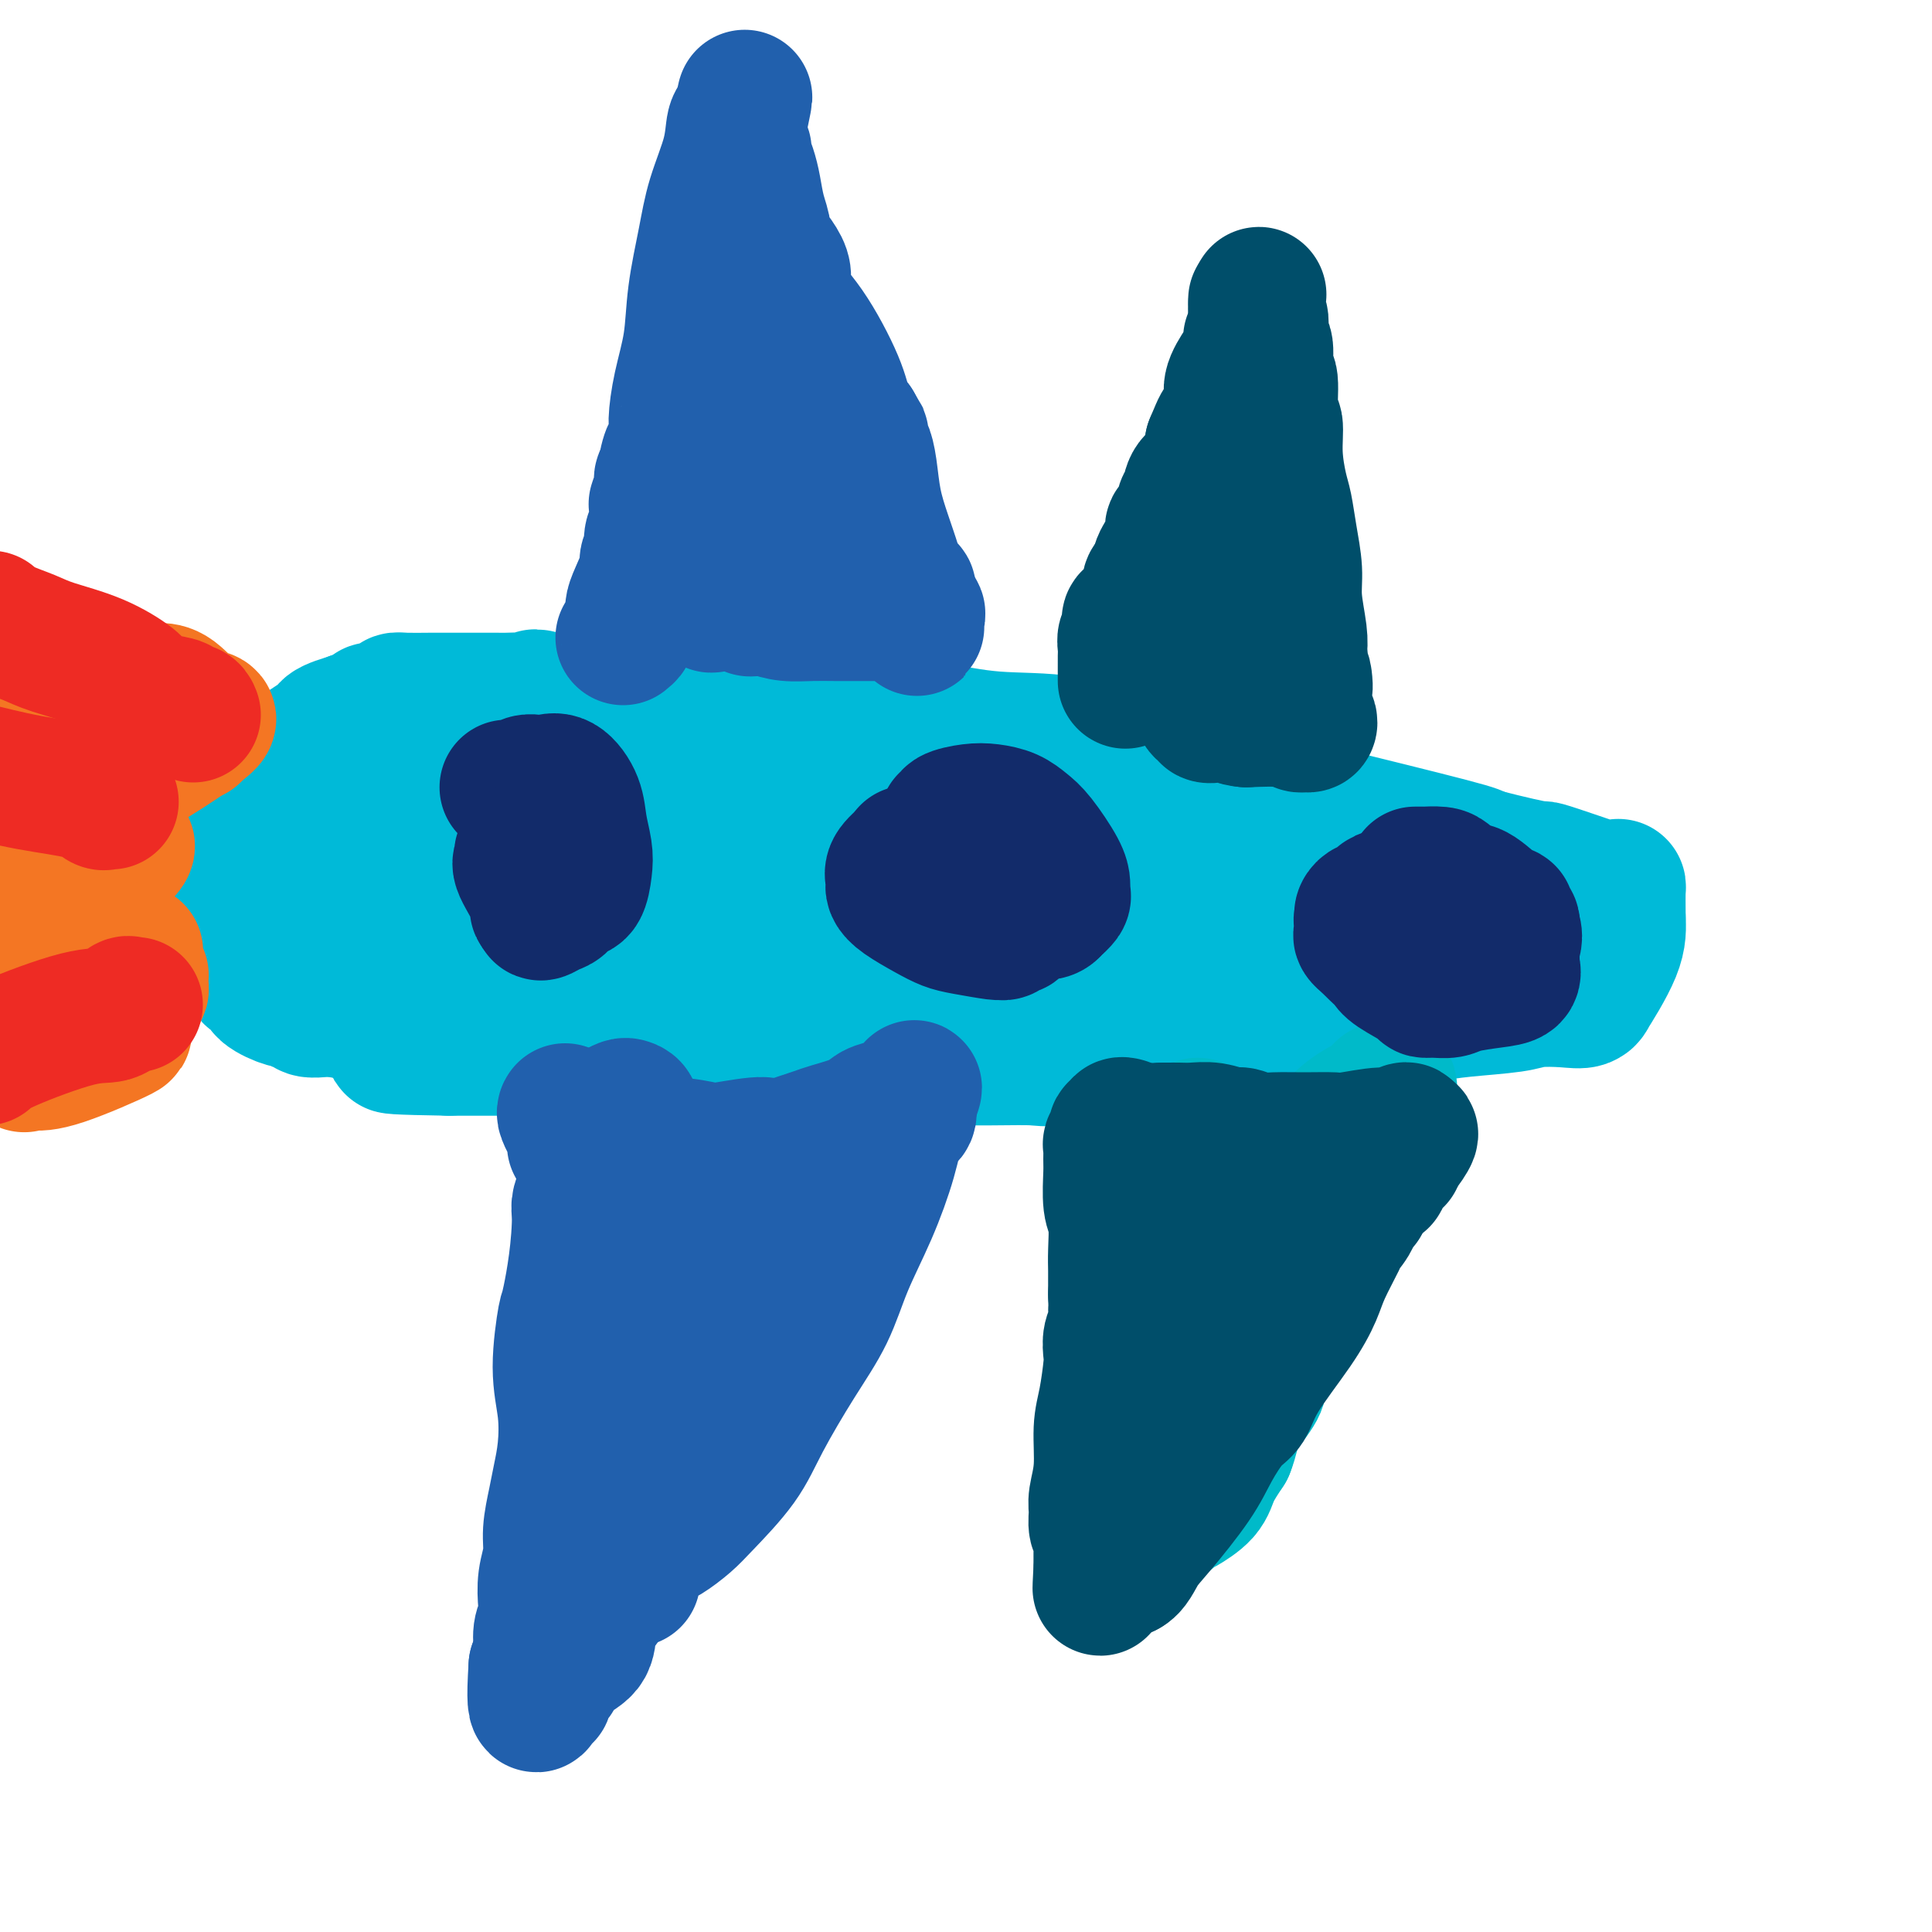 <svg viewBox='0 0 400 400' version='1.1' xmlns='http://www.w3.org/2000/svg' xmlns:xlink='http://www.w3.org/1999/xlink'><g fill='none' stroke='#00BAD8' stroke-width='28' stroke-linecap='round' stroke-linejoin='round'><path d='M122,147c0.328,-0.002 0.655,-0.004 1,0c0.345,0.004 0.706,0.015 1,0c0.294,-0.015 0.521,-0.057 1,0c0.479,0.057 1.211,0.211 2,0c0.789,-0.211 1.636,-0.788 3,-1c1.364,-0.212 3.247,-0.061 5,0c1.753,0.061 3.377,0.030 5,0'/><path d='M140,146c3.101,-0.215 1.853,-0.253 3,0c1.147,0.253 4.689,0.798 6,1c1.311,0.202 0.390,0.060 1,0c0.610,-0.060 2.752,-0.039 5,0c2.248,0.039 4.604,0.095 7,0c2.396,-0.095 4.833,-0.340 8,0c3.167,0.340 7.064,1.266 11,2c3.936,0.734 7.910,1.275 12,2c4.090,0.725 8.297,1.635 13,2c4.703,0.365 9.904,0.187 15,1c5.096,0.813 10.087,2.617 15,4c4.913,1.383 9.747,2.346 16,4c6.253,1.654 13.923,4.000 17,5c3.077,1.000 1.559,0.654 7,2c5.441,1.346 17.840,4.385 24,6c6.160,1.615 6.080,1.808 6,2'/><path d='M306,177c15.605,3.995 12.119,2.483 14,3c1.881,0.517 9.131,3.062 12,4c2.869,0.938 1.357,0.268 1,0c-0.357,-0.268 0.440,-0.134 1,0c0.560,0.134 0.881,0.267 1,0c0.119,-0.267 0.034,-0.933 0,0c-0.034,0.933 -0.017,3.467 0,6'/><path d='M335,190c0.078,1.963 0.274,3.871 -1,7c-1.274,3.129 -4.018,7.479 -5,9c-0.982,1.521 -0.203,0.214 0,0c0.203,-0.214 -0.170,0.663 -1,1c-0.830,0.337 -2.118,0.132 -4,0c-1.882,-0.132 -4.359,-0.190 -6,0c-1.641,0.190 -2.444,0.628 -5,1c-2.556,0.372 -6.863,0.677 -10,1c-3.137,0.323 -5.104,0.664 -7,1c-1.896,0.336 -3.720,0.668 -6,1c-2.280,0.332 -5.017,0.666 -8,1c-2.983,0.334 -6.214,0.670 -9,1c-2.786,0.330 -5.128,0.656 -8,1c-2.872,0.344 -6.273,0.708 -9,1c-2.727,0.292 -4.779,0.512 -7,1c-2.221,0.488 -4.610,1.244 -7,2'/><path d='M242,218c-14.780,1.796 -8.229,0.285 -9,0c-0.771,-0.285 -8.863,0.655 -13,1c-4.137,0.345 -4.320,0.093 -6,0c-1.680,-0.093 -4.858,-0.028 -9,0c-4.142,0.028 -9.249,0.018 -14,0c-4.751,-0.018 -9.148,-0.043 -14,0c-4.852,0.043 -10.161,0.155 -15,0c-4.839,-0.155 -9.208,-0.577 -15,-1c-5.792,-0.423 -13.006,-0.845 -18,-1c-4.994,-0.155 -7.766,-0.041 -11,0c-3.234,0.041 -6.928,0.011 -9,0c-2.072,-0.011 -2.522,-0.003 -4,0c-1.478,0.003 -3.984,0.001 -6,0c-2.016,-0.001 -3.543,-0.000 -4,0c-0.457,0.000 0.155,0.000 0,0c-0.155,-0.000 -1.078,-0.000 -2,0'/><path d='M93,217c-23.034,-0.372 -6.118,-0.802 0,-1c6.118,-0.198 1.440,-0.164 0,-1c-1.440,-0.836 0.359,-2.543 1,-4c0.641,-1.457 0.125,-2.663 1,-5c0.875,-2.337 3.140,-5.806 4,-8c0.860,-2.194 0.313,-3.114 1,-5c0.687,-1.886 2.607,-4.737 4,-7c1.393,-2.263 2.260,-3.936 3,-6c0.740,-2.064 1.353,-4.517 2,-6c0.647,-1.483 1.328,-1.995 2,-3c0.672,-1.005 1.336,-2.502 2,-4'/><path d='M113,167c3.438,-8.780 2.034,-5.730 2,-5c-0.034,0.730 1.301,-0.862 2,-2c0.699,-1.138 0.761,-1.824 1,-2c0.239,-0.176 0.655,0.158 1,0c0.345,-0.158 0.619,-0.808 1,-1c0.381,-0.192 0.870,0.072 1,0c0.130,-0.072 -0.098,-0.482 0,1c0.098,1.482 0.524,4.854 0,9c-0.524,4.146 -1.997,9.064 -3,13c-1.003,3.936 -1.537,6.890 -2,9c-0.463,2.110 -0.855,3.376 -1,4c-0.145,0.624 -0.041,0.607 0,1c0.041,0.393 0.021,1.197 0,2'/><path d='M115,196c-0.461,4.530 1.388,1.354 2,0c0.612,-1.354 -0.012,-0.885 0,-1c0.012,-0.115 0.660,-0.812 1,-1c0.340,-0.188 0.370,0.135 1,0c0.630,-0.135 1.858,-0.726 3,-1c1.142,-0.274 2.197,-0.231 4,-1c1.803,-0.769 4.354,-2.349 6,-3c1.646,-0.651 2.386,-0.374 4,-1c1.614,-0.626 4.100,-2.154 6,-3c1.900,-0.846 3.214,-1.008 5,-1c1.786,0.008 4.046,0.188 6,0c1.954,-0.188 3.603,-0.743 5,-1c1.397,-0.257 2.542,-0.216 5,0c2.458,0.216 6.229,0.608 10,1'/><path d='M173,184c6.536,-0.269 7.374,-0.441 10,0c2.626,0.441 7.038,1.496 10,2c2.962,0.504 4.472,0.459 6,1c1.528,0.541 3.074,1.669 3,2c-0.074,0.331 -1.768,-0.136 0,0c1.768,0.136 6.997,0.873 9,1c2.003,0.127 0.779,-0.358 3,0c2.221,0.358 7.887,1.557 10,2c2.113,0.443 0.673,0.130 1,0c0.327,-0.130 2.421,-0.077 5,0c2.579,0.077 5.645,0.178 7,0c1.355,-0.178 1.001,-0.636 2,-1c0.999,-0.364 3.350,-0.634 7,-1c3.650,-0.366 8.598,-0.829 11,-1c2.402,-0.171 2.258,-0.049 3,0c0.742,0.049 2.371,0.024 4,0'/><path d='M264,189c7.212,-0.432 5.243,-0.011 6,0c0.757,0.011 4.242,-0.390 8,0c3.758,0.390 7.791,1.569 10,2c2.209,0.431 2.596,0.115 3,0c0.404,-0.115 0.826,-0.029 2,0c1.174,0.029 3.100,0.000 4,0c0.900,-0.000 0.773,0.028 1,0c0.227,-0.028 0.807,-0.112 1,0c0.193,0.112 0.000,0.422 0,1c-0.000,0.578 0.192,1.425 -4,1c-4.192,-0.425 -12.769,-2.121 -19,-3c-6.231,-0.879 -10.115,-0.939 -14,-1'/><path d='M262,189c-5.690,-0.309 -2.416,-0.083 -3,0c-0.584,0.083 -5.025,0.022 -7,0c-1.975,-0.022 -1.485,-0.007 -2,0c-0.515,0.007 -2.035,0.004 -6,0c-3.965,-0.004 -10.375,-0.009 -14,0c-3.625,0.009 -4.467,0.030 -6,0c-1.533,-0.030 -3.758,-0.113 -5,0c-1.242,0.113 -1.501,0.423 -6,0c-4.499,-0.423 -13.238,-1.578 -18,-2c-4.762,-0.422 -5.548,-0.110 -7,0c-1.452,0.110 -3.569,0.018 -6,0c-2.431,-0.018 -5.178,0.036 -7,0c-1.822,-0.036 -2.721,-0.164 -5,0c-2.279,0.164 -5.937,0.618 -8,1c-2.063,0.382 -2.532,0.691 -3,1'/><path d='M159,189c-16.221,0.017 -5.273,0.060 -2,0c3.273,-0.060 -1.127,-0.223 -3,0c-1.873,0.223 -1.217,0.830 -1,1c0.217,0.170 -0.005,-0.099 0,0c0.005,0.099 0.235,0.565 0,1c-0.235,0.435 -0.936,0.838 0,2c0.936,1.162 3.508,3.082 5,4c1.492,0.918 1.905,0.835 2,1c0.095,0.165 -0.129,0.580 0,1c0.129,0.420 0.612,0.845 1,1c0.388,0.155 0.681,0.038 2,0c1.319,-0.038 3.666,0.001 5,0c1.334,-0.001 1.657,-0.041 2,0c0.343,0.041 0.708,0.165 1,0c0.292,-0.165 0.512,-0.619 2,-1c1.488,-0.381 4.244,-0.691 7,-1'/><path d='M180,198c5.539,-0.362 9.385,-0.766 11,-1c1.615,-0.234 0.998,-0.297 7,0c6.002,0.297 18.623,0.955 25,2c6.377,1.045 6.510,2.476 8,3c1.490,0.524 4.337,0.139 6,0c1.663,-0.139 2.143,-0.034 3,0c0.857,0.034 2.091,-0.005 2,0c-0.091,0.005 -1.506,0.053 -2,0c-0.494,-0.053 -0.066,-0.207 -3,0c-2.934,0.207 -9.228,0.774 -17,0c-7.772,-0.774 -17.021,-2.888 -27,-4c-9.979,-1.112 -20.687,-1.223 -31,-2c-10.313,-0.777 -20.232,-2.222 -26,-3c-5.768,-0.778 -7.384,-0.889 -9,-1'/><path d='M127,192c-17.591,-1.551 -5.069,-0.429 -1,0c4.069,0.429 -0.317,0.163 -3,0c-2.683,-0.163 -3.664,-0.224 -4,0c-0.336,0.224 -0.026,0.733 0,1c0.026,0.267 -0.232,0.292 0,1c0.232,0.708 0.954,2.099 3,3c2.046,0.901 5.414,1.313 8,2c2.586,0.687 4.389,1.648 5,2c0.611,0.352 0.031,0.094 0,0c-0.031,-0.094 0.486,-0.025 1,-1c0.514,-0.975 1.023,-2.993 1,-5c-0.023,-2.007 -0.578,-4.002 -1,-6c-0.422,-1.998 -0.711,-3.999 -1,-6'/><path d='M135,183c0.065,-3.235 0.228,-2.324 0,-3c-0.228,-0.676 -0.846,-2.941 -1,-4c-0.154,-1.059 0.155,-0.913 0,-1c-0.155,-0.087 -0.775,-0.408 -1,-1c-0.225,-0.592 -0.053,-1.455 0,-2c0.053,-0.545 -0.011,-0.772 0,-1c0.011,-0.228 0.096,-0.456 0,-1c-0.096,-0.544 -0.375,-1.402 0,-2c0.375,-0.598 1.402,-0.934 2,-1c0.598,-0.066 0.766,0.139 1,0c0.234,-0.139 0.532,-0.623 1,-1c0.468,-0.377 1.105,-0.647 3,-1c1.895,-0.353 5.049,-0.787 6,-1c0.951,-0.213 -0.300,-0.204 2,0c2.300,0.204 8.150,0.602 14,1'/><path d='M162,165c2.617,0.076 1.159,-0.235 4,0c2.841,0.235 9.980,1.014 14,2c4.020,0.986 4.922,2.177 8,3c3.078,0.823 8.334,1.276 12,2c3.666,0.724 5.742,1.718 7,2c1.258,0.282 1.698,-0.147 3,0c1.302,0.147 3.465,0.870 5,1c1.535,0.130 2.442,-0.333 4,0c1.558,0.333 3.766,1.462 6,2c2.234,0.538 4.494,0.487 7,1c2.506,0.513 5.259,1.591 7,2c1.741,0.409 2.469,0.149 3,0c0.531,-0.149 0.866,-0.185 1,0c0.134,0.185 0.067,0.593 0,1'/><path d='M243,181c12.352,2.507 2.731,0.775 -1,0c-3.731,-0.775 -1.574,-0.592 -3,0c-1.426,0.592 -6.436,1.593 -11,2c-4.564,0.407 -8.681,0.219 -12,0c-3.319,-0.219 -5.839,-0.470 -8,-1c-2.161,-0.530 -3.962,-1.340 -7,-2c-3.038,-0.660 -7.312,-1.170 -10,-2c-2.688,-0.830 -3.790,-1.980 -5,-3c-1.210,-1.020 -2.528,-1.910 -4,-3c-1.472,-1.090 -3.097,-2.381 -5,-4c-1.903,-1.619 -4.085,-3.568 -6,-5c-1.915,-1.432 -3.563,-2.348 -6,-3c-2.437,-0.652 -5.664,-1.041 -8,-2c-2.336,-0.959 -3.783,-2.489 -5,-3c-1.217,-0.511 -2.205,-0.003 -3,0c-0.795,0.003 -1.398,-0.498 -2,-1'/><path d='M147,154c-4.011,-1.615 -2.038,-1.154 -2,-1c0.038,0.154 -1.860,-0.000 -3,0c-1.140,0.000 -1.523,0.155 -2,0c-0.477,-0.155 -1.048,-0.620 -2,-1c-0.952,-0.380 -2.285,-0.675 -3,-1c-0.715,-0.325 -0.811,-0.680 -1,-1c-0.189,-0.320 -0.471,-0.607 -1,-1c-0.529,-0.393 -1.304,-0.894 -2,-1c-0.696,-0.106 -1.311,0.182 -2,0c-0.689,-0.182 -1.450,-0.834 -2,-1c-0.550,-0.166 -0.888,0.152 -1,0c-0.112,-0.152 0.003,-0.776 0,-1c-0.003,-0.224 -0.125,-0.050 -1,0c-0.875,0.050 -2.505,-0.025 -4,0c-1.495,0.025 -2.856,0.150 -4,0c-1.144,-0.150 -2.072,-0.575 -3,-1'/><path d='M114,145c-5.435,-1.392 -2.522,-0.373 -2,0c0.522,0.373 -1.346,0.100 -3,0c-1.654,-0.100 -3.094,-0.027 -4,0c-0.906,0.027 -1.279,0.007 -2,0c-0.721,-0.007 -1.790,-0.002 -3,0c-1.210,0.002 -2.562,-0.000 -4,0c-1.438,0.000 -2.961,0.003 -4,0c-1.039,-0.003 -1.595,-0.011 -3,0c-1.405,0.011 -3.658,0.041 -5,0c-1.342,-0.041 -1.773,-0.152 -2,0c-0.227,0.152 -0.252,0.565 -1,1c-0.748,0.435 -2.221,0.890 -3,1c-0.779,0.110 -0.864,-0.124 -1,0c-0.136,0.124 -0.325,0.607 -1,1c-0.675,0.393 -1.838,0.697 -3,1'/><path d='M73,149c-2.257,0.797 -2.399,0.788 -3,1c-0.601,0.212 -1.661,0.644 -2,1c-0.339,0.356 0.044,0.636 0,1c-0.044,0.364 -0.515,0.812 -1,1c-0.485,0.188 -0.986,0.116 -1,0c-0.014,-0.116 0.458,-0.277 0,0c-0.458,0.277 -1.845,0.993 -3,2c-1.155,1.007 -2.077,2.304 -3,3c-0.923,0.696 -1.846,0.791 -2,1c-0.154,0.209 0.463,0.531 0,1c-0.463,0.469 -2.004,1.083 -3,2c-0.996,0.917 -1.446,2.135 -2,3c-0.554,0.865 -1.210,1.376 -2,2c-0.790,0.624 -1.713,1.360 -2,2c-0.287,0.640 0.061,1.183 0,2c-0.061,0.817 -0.530,1.909 -1,3'/><path d='M48,174c-1.082,2.330 -0.288,2.156 0,3c0.288,0.844 0.070,2.708 0,4c-0.070,1.292 0.007,2.013 0,3c-0.007,0.987 -0.099,2.238 0,4c0.099,1.762 0.391,4.033 1,6c0.609,1.967 1.537,3.631 2,5c0.463,1.369 0.462,2.443 1,3c0.538,0.557 1.615,0.598 2,1c0.385,0.402 0.078,1.164 1,2c0.922,0.836 3.071,1.744 4,2c0.929,0.256 0.636,-0.142 1,0c0.364,0.142 1.385,0.823 2,1c0.615,0.177 0.825,-0.148 1,0c0.175,0.148 0.316,0.771 1,1c0.684,0.229 1.910,0.066 3,0c1.090,-0.066 2.045,-0.033 3,0'/><path d='M70,209c3.374,1.052 2.811,0.182 4,0c1.189,-0.182 4.132,0.326 6,0c1.868,-0.326 2.660,-1.485 4,-2c1.340,-0.515 3.227,-0.387 5,-1c1.773,-0.613 3.432,-1.969 5,-3c1.568,-1.031 3.047,-1.738 4,-3c0.953,-1.262 1.382,-3.079 2,-4c0.618,-0.921 1.426,-0.947 2,-3c0.574,-2.053 0.914,-6.133 1,-8c0.086,-1.867 -0.084,-1.522 0,-2c0.084,-0.478 0.420,-1.779 0,-3c-0.420,-1.221 -1.596,-2.363 -2,-3c-0.404,-0.637 -0.036,-0.769 -1,-1c-0.964,-0.231 -3.260,-0.562 -6,0c-2.740,0.562 -5.926,2.018 -9,4c-3.074,1.982 -6.037,4.491 -9,7'/><path d='M76,187c-3.440,2.025 -3.041,1.588 -3,2c0.041,0.412 -0.276,1.673 0,2c0.276,0.327 1.146,-0.281 1,0c-0.146,0.281 -1.308,1.452 3,-1c4.308,-2.452 14.085,-8.528 19,-12c4.915,-3.472 4.966,-4.341 6,-7c1.034,-2.659 3.049,-7.107 4,-9c0.951,-1.893 0.837,-1.230 -2,0c-2.837,1.230 -8.395,3.026 -11,4c-2.605,0.974 -2.255,1.127 -7,4c-4.745,2.873 -14.585,8.466 -19,11c-4.415,2.534 -3.404,2.010 -3,2c0.404,-0.010 0.202,0.495 0,1'/><path d='M64,184c-6.517,3.453 -1.809,1.086 0,0c1.809,-1.086 0.721,-0.889 2,-2c1.279,-1.111 4.926,-3.528 7,-5c2.074,-1.472 2.577,-1.998 3,-3c0.423,-1.002 0.768,-2.478 1,-3c0.232,-0.522 0.351,-0.088 0,0c-0.351,0.088 -1.171,-0.169 -2,0c-0.829,0.169 -1.665,0.762 -2,1c-0.335,0.238 -0.167,0.119 0,0'/></g>
<g fill='none' stroke='#2160AD' stroke-width='28' stroke-linecap='round' stroke-linejoin='round'><path d='M129,132c0.454,-0.358 0.908,-0.715 1,-1c0.092,-0.285 -0.178,-0.496 0,-1c0.178,-0.504 0.803,-1.299 1,-2c0.197,-0.701 -0.035,-1.306 0,-2c0.035,-0.694 0.335,-1.475 1,-3c0.665,-1.525 1.694,-3.792 2,-5c0.306,-1.208 -0.110,-1.357 0,-2c0.110,-0.643 0.748,-1.781 1,-2c0.252,-0.219 0.119,0.480 0,0c-0.119,-0.480 -0.224,-2.138 0,-3c0.224,-0.862 0.777,-0.928 1,-2c0.223,-1.072 0.116,-3.152 0,-4c-0.116,-0.848 -0.241,-0.465 0,-1c0.241,-0.535 0.848,-1.989 1,-3c0.152,-1.011 -0.151,-1.580 0,-2c0.151,-0.420 0.758,-0.691 1,-1c0.242,-0.309 0.121,-0.654 0,-1'/><path d='M138,97c1.327,-5.581 0.145,-2.034 0,-1c-0.145,1.034 0.748,-0.446 1,-1c0.252,-0.554 -0.136,-0.181 0,-1c0.136,-0.819 0.795,-2.829 1,-4c0.205,-1.171 -0.044,-1.504 0,-3c0.044,-1.496 0.381,-4.157 1,-7c0.619,-2.843 1.521,-5.868 2,-9c0.479,-3.132 0.534,-6.370 1,-10c0.466,-3.630 1.344,-7.653 2,-11c0.656,-3.347 1.090,-6.018 2,-9c0.910,-2.982 2.295,-6.273 3,-9c0.705,-2.727 0.728,-4.888 1,-6c0.272,-1.112 0.792,-1.175 1,-1c0.208,0.175 0.104,0.587 0,1'/><path d='M153,26c2.316,-11.153 0.606,-3.537 0,0c-0.606,3.537 -0.107,2.995 0,3c0.107,0.005 -0.179,0.559 0,1c0.179,0.441 0.821,0.770 1,1c0.179,0.230 -0.105,0.359 0,1c0.105,0.641 0.598,1.792 1,3c0.402,1.208 0.712,2.472 1,4c0.288,1.528 0.553,3.320 1,5c0.447,1.680 1.075,3.248 1,4c-0.075,0.752 -0.854,0.689 0,2c0.854,1.311 3.341,3.996 4,6c0.659,2.004 -0.511,3.327 0,5c0.511,1.673 2.704,3.696 5,7c2.296,3.304 4.695,7.890 6,11c1.305,3.110 1.516,4.746 2,6c0.484,1.254 1.242,2.127 2,3'/><path d='M177,88c2.560,4.514 1.459,2.298 1,2c-0.459,-0.298 -0.275,1.321 0,2c0.275,0.679 0.641,0.419 1,1c0.359,0.581 0.712,2.005 1,4c0.288,1.995 0.512,4.562 1,7c0.488,2.438 1.240,4.748 2,7c0.760,2.252 1.528,4.445 2,6c0.472,1.555 0.648,2.473 1,3c0.352,0.527 0.879,0.665 1,1c0.121,0.335 -0.164,0.867 0,1c0.164,0.133 0.779,-0.133 1,0c0.221,0.133 0.049,0.664 0,1c-0.049,0.336 0.025,0.475 0,1c-0.025,0.525 -0.150,1.436 0,2c0.150,0.564 0.575,0.782 1,1'/><path d='M189,127c1.783,6.033 0.239,1.617 0,0c-0.239,-1.617 0.825,-0.433 1,0c0.175,0.433 -0.540,0.116 -1,0c-0.460,-0.116 -0.667,-0.031 -1,0c-0.333,0.031 -0.794,0.008 -1,0c-0.206,-0.008 -0.157,-0.002 -1,0c-0.843,0.002 -2.577,0.001 -4,0c-1.423,-0.001 -2.533,-0.003 -4,0c-1.467,0.003 -3.290,0.011 -5,0c-1.710,-0.011 -3.307,-0.041 -5,0c-1.693,0.041 -3.484,0.155 -5,0c-1.516,-0.155 -2.758,-0.577 -4,-1'/><path d='M159,126c-5.326,-0.094 -3.640,0.171 -3,0c0.640,-0.171 0.235,-0.778 0,-1c-0.235,-0.222 -0.300,-0.060 -1,0c-0.700,0.060 -2.034,0.019 -3,0c-0.966,-0.019 -1.565,-0.015 -2,0c-0.435,0.015 -0.706,0.039 -1,0c-0.294,-0.039 -0.612,-0.143 -1,0c-0.388,0.143 -0.846,0.533 -1,0c-0.154,-0.533 -0.003,-1.990 0,-2c0.003,-0.010 -0.142,1.426 0,-1c0.142,-2.426 0.571,-8.713 1,-15'/><path d='M148,107c0.576,-5.272 1.517,-10.450 2,-13c0.483,-2.550 0.508,-2.470 1,-6c0.492,-3.530 1.452,-10.671 2,-14c0.548,-3.329 0.683,-2.847 1,-3c0.317,-0.153 0.817,-0.939 1,-1c0.183,-0.061 0.048,0.605 0,1c-0.048,0.395 -0.010,0.520 0,2c0.010,1.480 -0.008,4.316 0,7c0.008,2.684 0.041,5.216 0,8c-0.041,2.784 -0.155,5.821 0,7c0.155,1.179 0.577,0.502 1,1c0.423,0.498 0.845,2.173 1,3c0.155,0.827 0.044,0.808 0,1c-0.044,0.192 -0.022,0.596 0,1'/><path d='M157,101c0.464,4.604 0.125,1.114 0,0c-0.125,-1.114 -0.035,0.146 0,1c0.035,0.854 0.015,1.301 0,2c-0.015,0.699 -0.025,1.652 0,3c0.025,1.348 0.084,3.093 0,4c-0.084,0.907 -0.311,0.975 0,1c0.311,0.025 1.161,0.007 2,0c0.839,-0.007 1.668,-0.002 2,0c0.332,0.002 0.166,0.001 0,0'/><path d='M117,230c-0.122,0.174 -0.244,0.348 0,1c0.244,0.652 0.854,1.782 1,2c0.146,0.218 -0.171,-0.474 0,0c0.171,0.474 0.829,2.116 1,3c0.171,0.884 -0.147,1.010 0,1c0.147,-0.010 0.757,-0.157 1,0c0.243,0.157 0.118,0.619 0,1c-0.118,0.381 -0.228,0.683 0,1c0.228,0.317 0.794,0.650 1,1c0.206,0.350 0.051,0.716 0,1c-0.051,0.284 0.000,0.485 0,1c-0.000,0.515 -0.052,1.344 0,2c0.052,0.656 0.206,1.138 0,2c-0.206,0.862 -0.773,2.103 -1,3c-0.227,0.897 -0.113,1.448 0,2'/><path d='M120,251c0.051,7.214 -1.320,14.749 -2,18c-0.680,3.251 -0.669,2.217 -1,4c-0.331,1.783 -1.006,6.383 -1,10c0.006,3.617 0.691,6.252 1,9c0.309,2.748 0.241,5.609 0,8c-0.241,2.391 -0.657,4.312 -1,6c-0.343,1.688 -0.614,3.145 -1,5c-0.386,1.855 -0.887,4.110 -1,6c-0.113,1.890 0.162,3.414 0,5c-0.162,1.586 -0.761,3.232 -1,5c-0.239,1.768 -0.119,3.656 0,5c0.119,1.344 0.238,2.144 0,3c-0.238,0.856 -0.833,1.769 -1,3c-0.167,1.231 0.095,2.780 0,4c-0.095,1.220 -0.548,2.110 -1,3'/><path d='M111,345c-0.943,14.821 1.200,4.874 2,2c0.800,-2.874 0.256,1.326 0,3c-0.256,1.674 -0.226,0.822 0,0c0.226,-0.822 0.648,-1.616 1,-2c0.352,-0.384 0.633,-0.359 1,-1c0.367,-0.641 0.818,-1.948 2,-3c1.182,-1.052 3.094,-1.847 4,-3c0.906,-1.153 0.806,-2.662 1,-4c0.194,-1.338 0.681,-2.503 1,-3c0.319,-0.497 0.471,-0.326 1,-1c0.529,-0.674 1.437,-2.193 2,-3c0.563,-0.807 0.782,-0.904 1,-1'/><path d='M127,329c3.128,-3.656 3.947,-2.295 4,-2c0.053,0.295 -0.660,-0.476 0,-2c0.660,-1.524 2.693,-3.801 4,-5c1.307,-1.199 1.887,-1.318 3,-2c1.113,-0.682 2.761,-1.925 4,-3c1.239,-1.075 2.071,-1.981 4,-4c1.929,-2.019 4.955,-5.151 7,-8c2.045,-2.849 3.109,-5.415 5,-9c1.891,-3.585 4.607,-8.189 7,-12c2.393,-3.811 4.461,-6.828 6,-10c1.539,-3.172 2.549,-6.498 4,-10c1.451,-3.502 3.342,-7.179 5,-11c1.658,-3.821 3.084,-7.787 4,-11c0.916,-3.213 1.324,-5.673 2,-7c0.676,-1.327 1.622,-1.522 2,-2c0.378,-0.478 0.189,-1.239 0,-2'/><path d='M188,229c2.603,-6.882 0.611,-2.588 0,-1c-0.611,1.588 0.160,0.470 0,0c-0.160,-0.470 -1.251,-0.291 -2,0c-0.749,0.291 -1.156,0.693 -2,1c-0.844,0.307 -2.124,0.519 -3,1c-0.876,0.481 -1.348,1.232 -3,2c-1.652,0.768 -4.483,1.553 -6,2c-1.517,0.447 -1.719,0.556 -3,1c-1.281,0.444 -3.640,1.222 -6,2'/><path d='M163,237c-4.559,1.182 -3.456,0.135 -5,0c-1.544,-0.135 -5.737,0.640 -8,1c-2.263,0.360 -2.598,0.303 -4,0c-1.402,-0.303 -3.871,-0.852 -7,-1c-3.129,-0.148 -6.919,0.105 -9,0c-2.081,-0.105 -2.452,-0.567 -3,-1c-0.548,-0.433 -1.271,-0.837 -2,-1c-0.729,-0.163 -1.463,-0.085 -2,0c-0.537,0.085 -0.876,0.177 -1,0c-0.124,-0.177 -0.033,-0.625 0,-1c0.033,-0.375 0.010,-0.679 0,-1c-0.010,-0.321 -0.005,-0.661 0,-1'/><path d='M122,232c-0.937,-0.955 0.720,-0.843 2,-1c1.280,-0.157 2.185,-0.583 3,-1c0.815,-0.417 1.542,-0.826 2,-1c0.458,-0.174 0.649,-0.115 1,0c0.351,0.115 0.864,0.285 1,1c0.136,0.715 -0.105,1.974 0,2c0.105,0.026 0.558,-1.183 1,0c0.442,1.183 0.875,4.756 1,6c0.125,1.244 -0.058,0.157 0,4c0.058,3.843 0.355,12.616 0,17c-0.355,4.384 -1.363,4.379 -2,7c-0.637,2.621 -0.903,7.868 -1,11c-0.097,3.132 -0.026,4.149 0,5c0.026,0.851 0.007,1.537 0,2c-0.007,0.463 -0.002,0.704 0,1c0.002,0.296 0.001,0.648 0,1'/><path d='M130,286c-0.464,7.646 -0.124,2.762 0,2c0.124,-0.762 0.034,2.600 0,4c-0.034,1.400 -0.010,0.838 0,1c0.010,0.162 0.007,1.048 0,2c-0.007,0.952 -0.019,1.972 0,3c0.019,1.028 0.068,2.065 0,3c-0.068,0.935 -0.254,1.767 0,2c0.254,0.233 0.948,-0.133 1,0c0.052,0.133 -0.539,0.764 0,-1c0.539,-1.764 2.208,-5.924 4,-10c1.792,-4.076 3.707,-8.067 6,-13c2.293,-4.933 4.965,-10.807 7,-15c2.035,-4.193 3.432,-6.706 5,-9c1.568,-2.294 3.305,-4.370 4,-5c0.695,-0.630 0.347,0.185 0,1'/><path d='M157,251c4.266,-7.506 1.432,-1.270 0,2c-1.432,3.270 -1.463,3.573 -2,5c-0.537,1.427 -1.582,3.979 -2,5c-0.418,1.021 -0.209,0.510 0,0'/></g>
<g fill='none' stroke='#00BAD8' stroke-width='28' stroke-linecap='round' stroke-linejoin='round'><path d='M258,223c0.083,0.363 0.167,0.727 0,1c-0.167,0.273 -0.584,0.457 -1,1c-0.416,0.543 -0.829,1.447 -1,2c-0.171,0.553 -0.099,0.757 0,1c0.099,0.243 0.224,0.525 0,1c-0.224,0.475 -0.796,1.141 -1,2c-0.204,0.859 -0.040,1.910 0,2c0.040,0.090 -0.046,-0.781 0,0c0.046,0.781 0.222,3.214 0,4c-0.222,0.786 -0.844,-0.074 -1,0c-0.156,0.074 0.154,1.082 0,2c-0.154,0.918 -0.772,1.747 -1,2c-0.228,0.253 -0.065,-0.071 0,0c0.065,0.071 0.033,0.535 0,1'/><path d='M253,242c-0.833,3.167 -0.417,1.583 0,0'/></g>
<g fill='none' stroke='#00BAC9' stroke-width='28' stroke-linecap='round' stroke-linejoin='round'><path d='M248,233c-0.033,-0.003 -0.065,-0.005 0,0c0.065,0.005 0.228,0.018 0,1c-0.228,0.982 -0.846,2.934 -1,4c-0.154,1.066 0.154,1.245 0,2c-0.154,0.755 -0.772,2.085 -1,3c-0.228,0.915 -0.065,1.414 0,2c0.065,0.586 0.031,1.259 0,2c-0.031,0.741 -0.061,1.548 0,2c0.061,0.452 0.213,0.547 0,1c-0.213,0.453 -0.792,1.262 -1,2c-0.208,0.738 -0.045,1.404 0,2c0.045,0.596 -0.026,1.122 0,2c0.026,0.878 0.150,2.108 0,3c-0.150,0.892 -0.575,1.446 -1,2'/><path d='M244,261c-0.619,4.536 -0.167,1.875 0,1c0.167,-0.875 0.048,0.036 0,1c-0.048,0.964 -0.024,1.982 0,3'/><path d='M244,266c0.061,1.830 0.212,3.904 0,5c-0.212,1.096 -0.789,1.215 -1,2c-0.211,0.785 -0.056,2.238 0,3c0.056,0.762 0.015,0.834 0,1c-0.015,0.166 -0.003,0.425 0,1c0.003,0.575 -0.003,1.467 0,2c0.003,0.533 0.015,0.709 0,1c-0.015,0.291 -0.056,0.697 0,1c0.056,0.303 0.211,0.504 0,1c-0.211,0.496 -0.788,1.287 -1,2c-0.212,0.713 -0.061,1.346 0,2c0.061,0.654 0.030,1.327 0,2'/><path d='M242,289c-0.309,4.119 -0.083,2.917 0,3c0.083,0.083 0.022,1.451 0,2c-0.022,0.549 -0.006,0.280 0,2c0.006,1.720 0.002,5.430 0,8c-0.002,2.570 -0.000,4.000 0,5c0.000,1.000 0.000,1.572 0,2c-0.000,0.428 -0.000,0.714 0,1'/><path d='M242,312c0.166,3.568 0.582,0.987 1,0c0.418,-0.987 0.839,-0.381 1,0c0.161,0.381 0.064,0.535 1,0c0.936,-0.535 2.906,-1.759 4,-3c1.094,-1.241 1.313,-2.497 2,-4c0.687,-1.503 1.844,-3.251 3,-5'/><path d='M254,300c0.993,-2.419 0.974,-3.966 2,-6c1.026,-2.034 3.096,-4.554 4,-6c0.904,-1.446 0.643,-1.818 1,-3c0.357,-1.182 1.332,-3.175 2,-5c0.668,-1.825 1.029,-3.483 2,-5c0.971,-1.517 2.552,-2.892 3,-4c0.448,-1.108 -0.237,-1.950 0,-3c0.237,-1.050 1.397,-2.307 2,-3c0.603,-0.693 0.650,-0.823 1,-2c0.350,-1.177 1.003,-3.401 2,-5c0.997,-1.599 2.339,-2.572 3,-4c0.661,-1.428 0.641,-3.311 1,-5c0.359,-1.689 1.097,-3.186 2,-5c0.903,-1.814 1.972,-3.947 3,-6c1.028,-2.053 2.014,-4.027 3,-6'/><path d='M285,232c4.942,-11.307 1.797,-5.575 1,-4c-0.797,1.575 0.753,-1.006 1,-2c0.247,-0.994 -0.808,-0.403 -1,0c-0.192,0.403 0.478,0.616 0,1c-0.478,0.384 -2.104,0.940 -4,2c-1.896,1.060 -4.063,2.623 -5,4c-0.937,1.377 -0.643,2.568 -1,3c-0.357,0.432 -1.367,0.105 -2,1c-0.633,0.895 -0.891,3.013 -1,4c-0.109,0.987 -0.068,0.843 0,1c0.068,0.157 0.162,0.616 0,1c-0.162,0.384 -0.581,0.692 -1,1'/><path d='M272,244c-0.805,1.911 -0.318,1.189 -1,2c-0.682,0.811 -2.533,3.156 -3,4c-0.467,0.844 0.451,0.189 0,1c-0.451,0.811 -2.272,3.089 -3,4c-0.728,0.911 -0.364,0.456 0,0'/></g>
<g fill='none' stroke='#004E6A' stroke-width='28' stroke-linecap='round' stroke-linejoin='round'><path d='M233,233c-0.455,-0.127 -0.910,-0.254 -1,0c-0.090,0.254 0.186,0.889 0,1c-0.186,0.111 -0.835,-0.300 -1,0c-0.165,0.300 0.152,1.312 0,2c-0.152,0.688 -0.774,1.052 -1,1c-0.226,-0.052 -0.057,-0.519 0,0c0.057,0.519 0.001,2.025 0,3c-0.001,0.975 0.052,1.419 0,3c-0.052,1.581 -0.210,4.300 0,6c0.210,1.700 0.788,2.381 1,4c0.212,1.619 0.057,4.176 0,6c-0.057,1.824 -0.015,2.914 0,4c0.015,1.086 0.004,2.167 0,3c-0.004,0.833 -0.002,1.416 0,2'/><path d='M231,268c0.139,4.866 -0.015,3.032 0,3c0.015,-0.032 0.197,1.737 0,3c-0.197,1.263 -0.775,2.021 -1,3c-0.225,0.979 -0.098,2.178 0,3c0.098,0.822 0.166,1.266 0,3c-0.166,1.734 -0.566,4.757 -1,7c-0.434,2.243 -0.902,3.707 -1,6c-0.098,2.293 0.174,5.414 0,8c-0.174,2.586 -0.793,4.636 -1,6c-0.207,1.364 -0.003,2.043 0,3c0.003,0.957 -0.195,2.193 0,3c0.195,0.807 0.784,1.185 1,2c0.216,0.815 0.058,2.065 0,3c-0.058,0.935 -0.017,1.553 0,2c0.017,0.447 0.008,0.724 0,1'/><path d='M228,324c-0.455,8.890 -0.091,3.114 0,1c0.091,-2.114 -0.089,-0.567 0,0c0.089,0.567 0.447,0.153 1,0c0.553,-0.153 1.301,-0.044 2,0c0.699,0.044 1.350,0.022 2,0'/><path d='M233,325c1.310,-0.570 2.087,-2.495 3,-4c0.913,-1.505 1.964,-2.589 4,-5c2.036,-2.411 5.059,-6.149 7,-9c1.941,-2.851 2.802,-4.816 4,-7c1.198,-2.184 2.734,-4.586 4,-6c1.266,-1.414 2.263,-1.838 3,-3c0.737,-1.162 1.213,-3.061 3,-6c1.787,-2.939 4.883,-6.918 7,-10c2.117,-3.082 3.255,-5.266 4,-7c0.745,-1.734 1.098,-3.018 2,-5c0.902,-1.982 2.352,-4.664 3,-6c0.648,-1.336 0.493,-1.327 1,-2c0.507,-0.673 1.675,-2.027 2,-3c0.325,-0.973 -0.193,-1.564 0,-2c0.193,-0.436 1.096,-0.718 2,-1'/><path d='M282,249c3.837,-6.837 1.428,-2.931 1,-2c-0.428,0.931 1.124,-1.114 2,-2c0.876,-0.886 1.076,-0.615 1,-1c-0.076,-0.385 -0.427,-1.427 0,-2c0.427,-0.573 1.633,-0.676 2,-1c0.367,-0.324 -0.104,-0.868 0,-1c0.104,-0.132 0.782,0.150 1,0c0.218,-0.150 -0.024,-0.731 0,-1c0.024,-0.269 0.314,-0.226 1,-1c0.686,-0.774 1.767,-2.364 2,-3c0.233,-0.636 -0.384,-0.318 -1,0'/><path d='M291,235c1.015,-2.150 -0.947,-0.523 -2,0c-1.053,0.523 -1.198,-0.056 -3,0c-1.802,0.056 -5.262,0.748 -7,1c-1.738,0.252 -1.754,0.063 -3,0c-1.246,-0.063 -3.722,-0.002 -6,0c-2.278,0.002 -4.359,-0.056 -6,0c-1.641,0.056 -2.841,0.225 -4,0c-1.159,-0.225 -2.278,-0.845 -3,-1c-0.722,-0.155 -1.048,0.155 -2,0c-0.952,-0.155 -2.531,-0.773 -4,-1c-1.469,-0.227 -2.827,-0.061 -4,0c-1.173,0.061 -2.162,0.016 -3,0c-0.838,-0.016 -1.525,-0.005 -2,0c-0.475,0.005 -0.737,0.002 -1,0'/><path d='M241,234c-7.704,0.133 -1.963,0.965 0,1c1.963,0.035 0.148,-0.726 -1,2c-1.148,2.726 -1.628,8.940 -2,12c-0.372,3.060 -0.636,2.966 -1,5c-0.364,2.034 -0.830,6.194 -1,9c-0.170,2.806 -0.046,4.257 0,5c0.046,0.743 0.013,0.779 0,1c-0.013,0.221 -0.004,0.627 0,1c0.004,0.373 0.005,0.712 0,1c-0.005,0.288 -0.015,0.524 0,1c0.015,0.476 0.056,1.194 0,2c-0.056,0.806 -0.208,1.702 0,2c0.208,0.298 0.777,-0.003 1,0c0.223,0.003 0.098,0.308 1,0c0.902,-0.308 2.829,-1.231 4,-2c1.171,-0.769 1.585,-1.385 2,-2'/><path d='M244,272c1.646,-1.300 1.762,-3.551 3,-6c1.238,-2.449 3.600,-5.098 5,-7c1.400,-1.902 1.839,-3.059 2,-4c0.161,-0.941 0.043,-1.667 0,-2c-0.043,-0.333 -0.012,-0.271 0,-1c0.012,-0.729 0.003,-2.247 0,-3c-0.003,-0.753 -0.001,-0.741 0,-1c0.001,-0.259 0.000,-0.788 0,-1c-0.000,-0.212 -0.000,-0.106 0,0'/><path d='M233,141c0.000,-0.327 0.000,-0.654 0,-1c-0.000,-0.346 -0.001,-0.712 0,-1c0.001,-0.288 0.004,-0.497 0,-1c-0.004,-0.503 -0.015,-1.301 0,-2c0.015,-0.699 0.057,-1.301 0,-2c-0.057,-0.699 -0.213,-1.497 0,-2c0.213,-0.503 0.796,-0.711 1,-1c0.204,-0.289 0.029,-0.658 0,-1c-0.029,-0.342 0.087,-0.658 0,-1c-0.087,-0.342 -0.378,-0.711 0,-1c0.378,-0.289 1.425,-0.497 2,-1c0.575,-0.503 0.679,-1.301 1,-2c0.321,-0.699 0.859,-1.301 1,-2c0.141,-0.699 -0.116,-1.496 0,-2c0.116,-0.504 0.605,-0.715 1,-1c0.395,-0.285 0.698,-0.642 1,-1'/><path d='M240,119c0.925,-1.627 0.238,-1.196 0,-1c-0.238,0.196 -0.026,0.156 0,0c0.026,-0.156 -0.133,-0.427 0,-1c0.133,-0.573 0.558,-1.449 1,-2c0.442,-0.551 0.901,-0.778 1,-1c0.099,-0.222 -0.162,-0.439 0,-1c0.162,-0.561 0.746,-1.467 1,-2c0.254,-0.533 0.177,-0.694 0,-1c-0.177,-0.306 -0.453,-0.757 0,-1c0.453,-0.243 1.634,-0.279 2,-1c0.366,-0.721 -0.084,-2.127 0,-3c0.084,-0.873 0.703,-1.213 1,-2c0.297,-0.787 0.272,-2.019 1,-3c0.728,-0.981 2.208,-1.709 3,-3c0.792,-1.291 0.896,-3.146 1,-5'/><path d='M251,92c2.025,-4.889 1.589,-3.612 2,-4c0.411,-0.388 1.669,-2.440 2,-4c0.331,-1.560 -0.266,-2.628 0,-4c0.266,-1.372 1.396,-3.048 2,-4c0.604,-0.952 0.684,-1.180 1,-2c0.316,-0.820 0.869,-2.232 1,-3c0.131,-0.768 -0.161,-0.892 0,-1c0.161,-0.108 0.775,-0.202 1,-1c0.225,-0.798 0.060,-2.302 0,-3c-0.060,-0.698 -0.016,-0.589 0,-1c0.016,-0.411 0.004,-1.341 0,-2c-0.004,-0.659 -0.001,-1.045 0,-1c0.001,0.045 0.001,0.523 0,1'/><path d='M260,63c1.327,-4.319 0.144,-0.617 0,1c-0.144,1.617 0.750,1.148 1,2c0.250,0.852 -0.144,3.024 0,4c0.144,0.976 0.827,0.754 1,2c0.173,1.246 -0.165,3.958 0,5c0.165,1.042 0.832,0.414 1,2c0.168,1.586 -0.162,5.384 0,7c0.162,1.616 0.817,1.048 1,2c0.183,0.952 -0.105,3.422 0,6c0.105,2.578 0.601,5.264 1,7c0.399,1.736 0.699,2.523 1,4c0.301,1.477 0.603,3.644 1,6c0.397,2.356 0.890,4.899 1,7c0.110,2.101 -0.163,3.758 0,6c0.163,2.242 0.761,5.069 1,7c0.239,1.931 0.120,2.965 0,4'/><path d='M269,135c1.634,11.951 1.219,5.829 1,5c-0.219,-0.829 -0.243,3.635 0,6c0.243,2.365 0.754,2.630 1,3c0.246,0.370 0.229,0.845 0,1c-0.229,0.155 -0.670,-0.010 -1,0c-0.330,0.010 -0.550,0.195 -1,0c-0.450,-0.195 -1.128,-0.770 -3,-1c-1.872,-0.230 -4.936,-0.115 -8,0'/><path d='M258,149c-2.542,-0.222 -2.397,-0.775 -3,-1c-0.603,-0.225 -1.955,-0.120 -3,0c-1.045,0.120 -1.782,0.257 -2,0c-0.218,-0.257 0.084,-0.906 0,-1c-0.084,-0.094 -0.555,0.368 -1,0c-0.445,-0.368 -0.865,-1.567 -1,-2c-0.135,-0.433 0.016,-0.100 0,0c-0.016,0.100 -0.197,-0.032 0,-1c0.197,-0.968 0.774,-2.771 2,-5c1.226,-2.229 3.103,-4.885 4,-7c0.897,-2.115 0.815,-3.691 1,-5c0.185,-1.309 0.637,-2.351 1,-3c0.363,-0.649 0.636,-0.906 1,-1c0.364,-0.094 0.818,-0.027 1,0c0.182,0.027 0.091,0.013 0,0'/></g>
<g fill='none' stroke='#122B6A' stroke-width='28' stroke-linecap='round' stroke-linejoin='round'><path d='M293,181c0.288,0.001 0.576,0.002 1,0c0.424,-0.002 0.985,-0.007 1,0c0.015,0.007 -0.515,0.026 0,0c0.515,-0.026 2.075,-0.097 3,0c0.925,0.097 1.215,0.361 2,1c0.785,0.639 2.066,1.652 3,2c0.934,0.348 1.522,0.029 3,1c1.478,0.971 3.846,3.230 5,4c1.154,0.770 1.093,0.052 1,0c-0.093,-0.052 -0.217,0.563 0,1c0.217,0.437 0.776,0.696 1,1c0.224,0.304 0.112,0.652 0,1'/><path d='M313,192c1.084,1.882 0.293,3.085 0,4c-0.293,0.915 -0.088,1.540 0,2c0.088,0.460 0.060,0.753 0,1c-0.060,0.247 -0.151,0.448 0,1c0.151,0.552 0.543,1.454 0,2c-0.543,0.546 -2.020,0.735 -4,1c-1.980,0.265 -4.463,0.606 -6,1c-1.537,0.394 -2.128,0.842 -3,1c-0.872,0.158 -2.026,0.026 -3,0c-0.974,-0.026 -1.770,0.054 -2,0c-0.230,-0.054 0.104,-0.241 -1,-1c-1.104,-0.759 -3.646,-2.090 -5,-3c-1.354,-0.910 -1.518,-1.399 -2,-2c-0.482,-0.601 -1.280,-1.315 -2,-2c-0.720,-0.685 -1.360,-1.343 -2,-2'/><path d='M283,195c-2.568,-1.892 -0.489,-1.622 0,-2c0.489,-0.378 -0.613,-1.406 -1,-2c-0.387,-0.594 -0.058,-0.755 0,-1c0.058,-0.245 -0.156,-0.573 0,-1c0.156,-0.427 0.681,-0.953 1,-1c0.319,-0.047 0.431,0.386 1,0c0.569,-0.386 1.594,-1.589 2,-2c0.406,-0.411 0.192,-0.029 1,0c0.808,0.029 2.637,-0.293 4,0c1.363,0.293 2.260,1.203 4,2c1.740,0.797 4.322,1.482 6,2c1.678,0.518 2.452,0.870 3,1c0.548,0.130 0.871,0.037 1,0c0.129,-0.037 0.065,-0.019 0,0'/><path d='M196,170c0.519,0.084 1.038,0.168 1,0c-0.038,-0.168 -0.631,-0.589 0,-1c0.631,-0.411 2.488,-0.812 4,-1c1.512,-0.188 2.678,-0.164 4,0c1.322,0.164 2.799,0.467 4,1c1.201,0.533 2.126,1.294 3,2c0.874,0.706 1.698,1.355 3,3c1.302,1.645 3.082,4.285 4,6c0.918,1.715 0.972,2.504 1,3c0.028,0.496 0.028,0.700 0,1c-0.028,0.300 -0.084,0.696 0,1c0.084,0.304 0.310,0.515 0,1c-0.310,0.485 -1.155,1.242 -2,2'/><path d='M218,188c-0.891,1.360 -2.620,0.761 -4,1c-1.380,0.239 -2.412,1.318 -3,2c-0.588,0.682 -0.730,0.968 -1,1c-0.270,0.032 -0.666,-0.191 -1,0c-0.334,0.191 -0.606,0.795 -1,1c-0.394,0.205 -0.911,0.012 -1,0c-0.089,-0.012 0.250,0.159 -1,0c-1.250,-0.159 -4.090,-0.648 -6,-1c-1.910,-0.352 -2.890,-0.567 -4,-1c-1.110,-0.433 -2.349,-1.085 -4,-2c-1.651,-0.915 -3.712,-2.093 -5,-3c-1.288,-0.907 -1.801,-1.544 -2,-2c-0.199,-0.456 -0.084,-0.730 0,-1c0.084,-0.270 0.138,-0.534 0,-1c-0.138,-0.466 -0.468,-1.133 0,-2c0.468,-0.867 1.734,-1.933 3,-3'/><path d='M188,177c0.261,-0.962 -0.588,0.135 1,0c1.588,-0.135 5.611,-1.500 7,-2c1.389,-0.500 0.143,-0.135 1,0c0.857,0.135 3.816,0.038 5,0c1.184,-0.038 0.592,-0.019 0,0'/><path d='M105,163c0.357,-0.030 0.714,-0.060 1,0c0.286,0.060 0.502,0.209 1,0c0.498,-0.209 1.279,-0.777 2,-1c0.721,-0.223 1.383,-0.101 2,0c0.617,0.101 1.188,0.183 2,0c0.812,-0.183 1.864,-0.630 3,0c1.136,0.630 2.355,2.337 3,4c0.645,1.663 0.717,3.281 1,5c0.283,1.719 0.777,3.539 1,5c0.223,1.461 0.173,2.562 0,4c-0.173,1.438 -0.471,3.213 -1,4c-0.529,0.787 -1.291,0.587 -2,1c-0.709,0.413 -1.365,1.441 -2,2c-0.635,0.559 -1.248,0.651 -2,1c-0.752,0.349 -1.643,0.957 -2,1c-0.357,0.043 -0.178,-0.478 0,-1'/><path d='M112,188c-1.282,0.501 -0.486,-0.248 -1,-2c-0.514,-1.752 -2.337,-4.509 -3,-6c-0.663,-1.491 -0.167,-1.716 0,-2c0.167,-0.284 0.006,-0.626 0,-1c-0.006,-0.374 0.143,-0.781 2,-2c1.857,-1.219 5.423,-3.251 7,-4c1.577,-0.749 1.165,-0.214 1,0c-0.165,0.214 -0.082,0.107 0,0'/></g>
<g fill='none' stroke='#F47623' stroke-width='28' stroke-linecap='round' stroke-linejoin='round'><path d='M40,152c-0.089,-0.400 -0.178,-0.800 -3,-2c-2.822,-1.200 -8.378,-3.200 -16,-5c-7.622,-1.800 -17.311,-3.400 -27,-5'/><path d='M33,143c-0.225,0.009 -0.450,0.018 0,0c0.450,-0.018 1.577,-0.064 3,1c1.423,1.064 3.144,3.238 5,4c1.856,0.762 3.849,0.112 0,3c-3.849,2.888 -13.539,9.313 -22,13c-8.461,3.687 -15.692,4.636 -18,5c-2.308,0.364 0.309,0.144 1,0c0.691,-0.144 -0.543,-0.211 1,-1c1.543,-0.789 5.864,-2.300 8,-3c2.136,-0.700 2.086,-0.590 2,-1c-0.086,-0.410 -0.209,-1.339 -1,0c-0.791,1.339 -2.250,4.948 -3,7c-0.750,2.052 -0.792,2.548 2,3c2.792,0.452 8.417,0.862 11,1c2.583,0.138 2.125,0.006 2,0c-0.125,-0.006 0.082,0.114 1,0c0.918,-0.114 2.548,-0.461 0,2c-2.548,2.461 -9.274,7.731 -16,13'/><path d='M9,190c-6.167,4.667 -13.583,8.833 -21,13'/><path d='M14,214c-0.040,-0.115 -0.080,-0.231 0,0c0.080,0.231 0.282,0.808 1,1c0.718,0.192 1.954,0.000 0,1c-1.954,1.000 -7.097,3.191 -9,4c-1.903,0.809 -0.564,0.235 0,0c0.564,-0.235 0.355,-0.129 1,0c0.645,0.129 2.145,0.283 6,-1c3.855,-1.283 10.065,-4.003 12,-5c1.935,-0.997 -0.404,-0.269 -1,0c-0.596,0.269 0.550,0.081 -2,0c-2.550,-0.081 -8.797,-0.056 -11,0c-2.203,0.056 -0.361,0.142 0,0c0.361,-0.142 -0.759,-0.512 0,-1c0.759,-0.488 3.397,-1.093 6,-2c2.603,-0.907 5.172,-2.116 7,-3c1.828,-0.884 2.914,-1.442 4,-2'/><path d='M28,206c2.564,-1.646 0.473,-1.761 0,-2c-0.473,-0.239 0.672,-0.601 1,-1c0.328,-0.399 -0.160,-0.835 0,-1c0.160,-0.165 0.967,-0.058 -2,0c-2.967,0.058 -9.708,0.068 -12,0c-2.292,-0.068 -0.136,-0.213 1,0c1.136,0.213 1.253,0.786 3,0c1.747,-0.786 5.125,-2.929 7,-4c1.875,-1.071 2.246,-1.068 2,-1c-0.246,0.068 -1.110,0.200 -1,0c0.110,-0.200 1.194,-0.734 -1,0c-2.194,0.734 -7.668,2.736 -11,4c-3.332,1.264 -4.524,1.790 -5,2c-0.476,0.210 -0.238,0.105 0,0'/></g>
<g fill='none' stroke='#EE2B24' stroke-width='28' stroke-linecap='round' stroke-linejoin='round'><path d='M28,208c-0.371,0.062 -0.743,0.124 -1,0c-0.257,-0.124 -0.400,-0.434 -1,0c-0.600,0.434 -1.656,1.611 -3,2c-1.344,0.389 -2.977,-0.011 -7,1c-4.023,1.011 -10.435,3.432 -14,5c-3.565,1.568 -4.282,2.284 -5,3'/><path d='M23,166c-0.364,-0.049 -0.727,-0.099 -1,0c-0.273,0.099 -0.455,0.346 -1,0c-0.545,-0.346 -1.455,-1.285 -4,-2c-2.545,-0.715 -6.727,-1.204 -11,-2c-4.273,-0.796 -8.636,-1.898 -13,-3'/><path d='M40,148c-0.172,-0.449 -0.344,-0.897 -1,-1c-0.656,-0.103 -1.796,0.140 -2,0c-0.204,-0.140 0.530,-0.663 0,-1c-0.530,-0.337 -2.322,-0.489 -4,-1c-1.678,-0.511 -3.241,-1.383 -4,-2c-0.759,-0.617 -0.713,-0.980 -2,-2c-1.287,-1.020 -3.906,-2.696 -7,-4c-3.094,-1.304 -6.664,-2.236 -9,-3c-2.336,-0.764 -3.436,-1.359 -5,-2c-1.564,-0.641 -3.590,-1.326 -5,-2c-1.410,-0.674 -2.205,-1.337 -3,-2'/></g>
</svg>